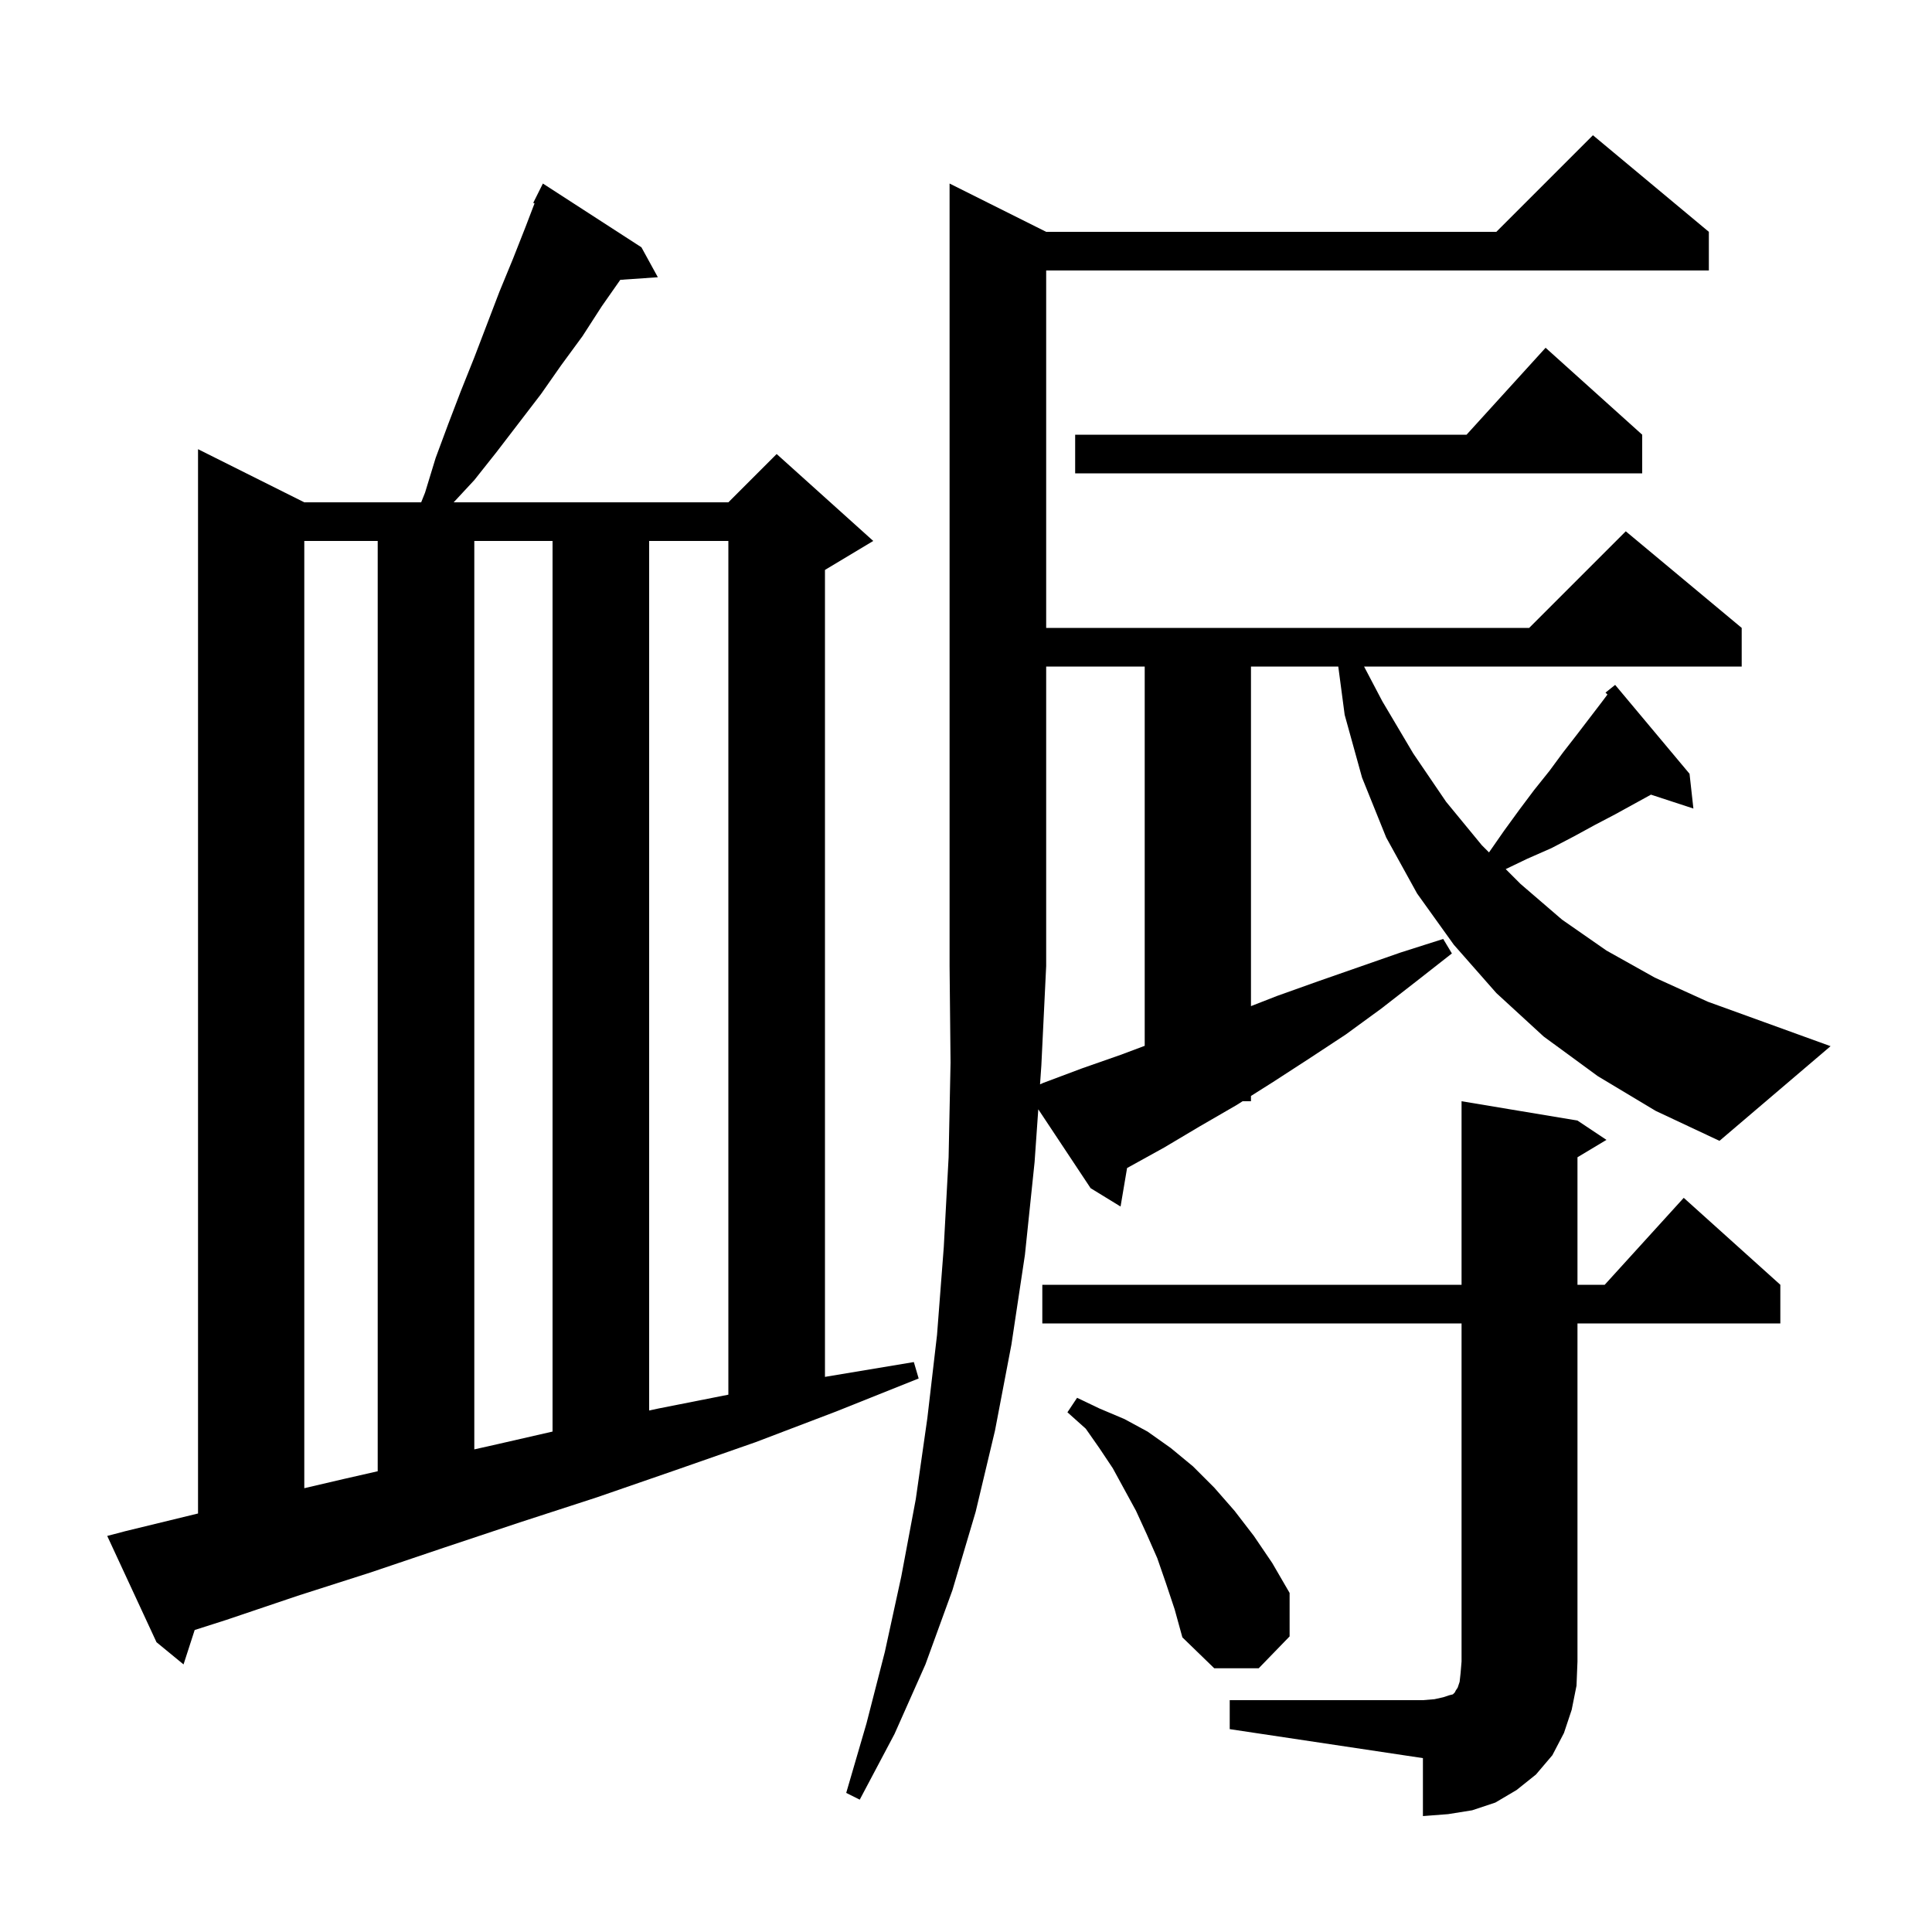 <svg xmlns="http://www.w3.org/2000/svg" xmlns:xlink="http://www.w3.org/1999/xlink" version="1.1" baseProfile="full" viewBox="0 0 200 200" width="200" height="200"><g fill="currentColor"><path d="M 127.3 176.0 L 147.3 176.0 L 148.5 175.9 L 149.4 175.7 L 150.0 175.5 L 150.4 175.4 L 150.6 175.2 L 150.7 175.0 L 150.9 174.7 L 151.1 174.1 L 151.2 173.2 L 151.3 172.0 L 151.3 137.0 L 107.9 137.0 L 107.9 133.0 L 151.3 133.0 L 151.3 114.0 L 163.3 116.0 L 166.3 118.0 L 163.3 119.8 L 163.3 133.0 L 166.118 133.0 L 174.3 124.0 L 184.3 133.0 L 184.3 137.0 L 163.3 137.0 L 163.3 172.0 L 163.2 174.5 L 162.7 177.0 L 161.9 179.4 L 160.7 181.7 L 159.0 183.7 L 157.0 185.3 L 154.8 186.6 L 152.4 187.4 L 149.9 187.8 L 147.3 188.0 L 147.3 182.0 L 127.3 179.0 Z M 120.7 163.9 L 119.8 161.3 L 118.7 158.8 L 117.6 156.4 L 115.2 152.0 L 113.8 149.9 L 112.4 147.9 L 110.5 146.2 L 111.5 144.7 L 113.8 145.8 L 116.4 146.9 L 118.8 148.2 L 121.2 149.9 L 123.5 151.8 L 125.7 154.0 L 127.8 156.4 L 129.8 159.0 L 131.7 161.8 L 133.5 164.9 L 133.5 169.4 L 130.3 172.7 L 125.7 172.7 L 122.4 169.5 L 121.6 166.6 Z M 13.0 158.5 L 20.4 156.7 L 20.5 156.676 L 20.5 46.5 L 31.5 52.0 L 43.6 52.0 L 44.0 51.0 L 45.1 47.4 L 46.4 43.9 L 47.7 40.5 L 49.1 37.0 L 51.7 30.2 L 53.1 26.8 L 54.4 23.5 L 55.335 21.055 L 55.2 21.0 L 56.2 19.0 L 66.4 25.6 L 68.1 28.7 L 64.212 28.968 L 62.3 31.7 L 60.3 34.8 L 58.1 37.8 L 56.0 40.8 L 51.4 46.8 L 49.1 49.7 L 46.964 52.0 L 75.4 52.0 L 80.4 47.0 L 90.4 56.0 L 85.4 59.0 L 85.4 142.536 L 85.6 142.5 L 94.6 141.0 L 95.1 142.7 L 86.6 146.1 L 78.2 149.3 L 69.9 152.2 L 61.8 155.0 L 53.8 157.6 L 46.0 160.2 L 38.3 162.8 L 30.8 165.2 L 23.4 167.7 L 20.153 168.737 L 19.0 172.3 L 16.2 170.0 L 11.1 159.0 Z M 31.5 56.0 L 31.5 154.058 L 35.6 153.1 L 39.1 152.303 L 39.1 56.0 Z M 49.1 56.0 L 49.1 150.04 L 51.5 149.5 L 57.2 148.195 L 57.2 56.0 Z M 67.2 56.0 L 67.2 146.014 L 68.2 145.8 L 75.4 144.377 L 75.4 56.0 Z M 107.664 112.25 L 108.0 112.1 L 112.0 110.6 L 116.0 109.2 L 118.5 108.263 L 118.5 69.0 L 108.3 69.0 L 108.3 100.0 L 107.8 110.3 Z M 170.0 45.0 L 170.0 49.0 L 111.3 49.0 L 111.3 45.0 L 151.818 45.0 L 160.0 36.0 Z M 178.0 118.1 L 171.4 115.0 L 165.4 111.4 L 159.8 107.3 L 154.9 102.8 L 150.5 97.8 L 146.7 92.5 L 143.5 86.7 L 141.0 80.5 L 139.2 74.0 L 138.538 69.0 L 129.5 69.0 L 129.5 104.154 L 132.2 103.1 L 136.4 101.6 L 145.0 98.6 L 149.4 97.2 L 150.3 98.7 L 146.6 101.6 L 143.0 104.4 L 139.3 107.1 L 135.5 109.6 L 131.8 112.0 L 129.5 113.453 L 129.5 114.0 L 128.633 114.0 L 128.0 114.4 L 124.2 116.6 L 120.5 118.8 L 116.674 120.915 L 116.0 124.9 L 112.9 123.0 L 107.483 114.834 L 107.1 120.3 L 106.1 129.9 L 104.7 139.2 L 103.0 148.1 L 101.0 156.5 L 98.6 164.6 L 95.8 172.3 L 92.6 179.5 L 89.0 186.3 L 87.6 185.6 L 89.7 178.4 L 91.6 171.0 L 93.3 163.2 L 94.8 155.2 L 96.0 146.8 L 97.0 138.2 L 97.7 129.1 L 98.2 119.8 L 98.4 110.0 L 98.3 100.0 L 98.3 19.0 L 108.3 24.0 L 154.9 24.0 L 164.9 14.0 L 176.9 24.0 L 176.9 28.0 L 108.3 28.0 L 108.3 65.0 L 158.3 65.0 L 168.3 55.0 L 180.3 65.0 L 180.3 69.0 L 141.208 69.0 L 143.1 72.6 L 146.3 78.0 L 149.7 83.0 L 153.4 87.5 L 154.141 88.241 L 155.7 86.0 L 157.3 83.8 L 158.8 81.8 L 160.4 79.8 L 161.8 77.9 L 163.2 76.1 L 165.8 72.7 L 166.403 71.896 L 166.2 71.7 L 167.2 70.9 L 174.9 80.1 L 175.3 83.7 L 170.906 82.262 L 167.2 84.3 L 165.1 85.4 L 162.9 86.6 L 160.6 87.8 L 158.1 88.9 L 155.87 89.97 L 157.4 91.5 L 161.7 95.2 L 166.3 98.4 L 171.3 101.2 L 176.8 103.7 L 182.6 105.8 L 189.5 108.3 Z "/></g></svg>